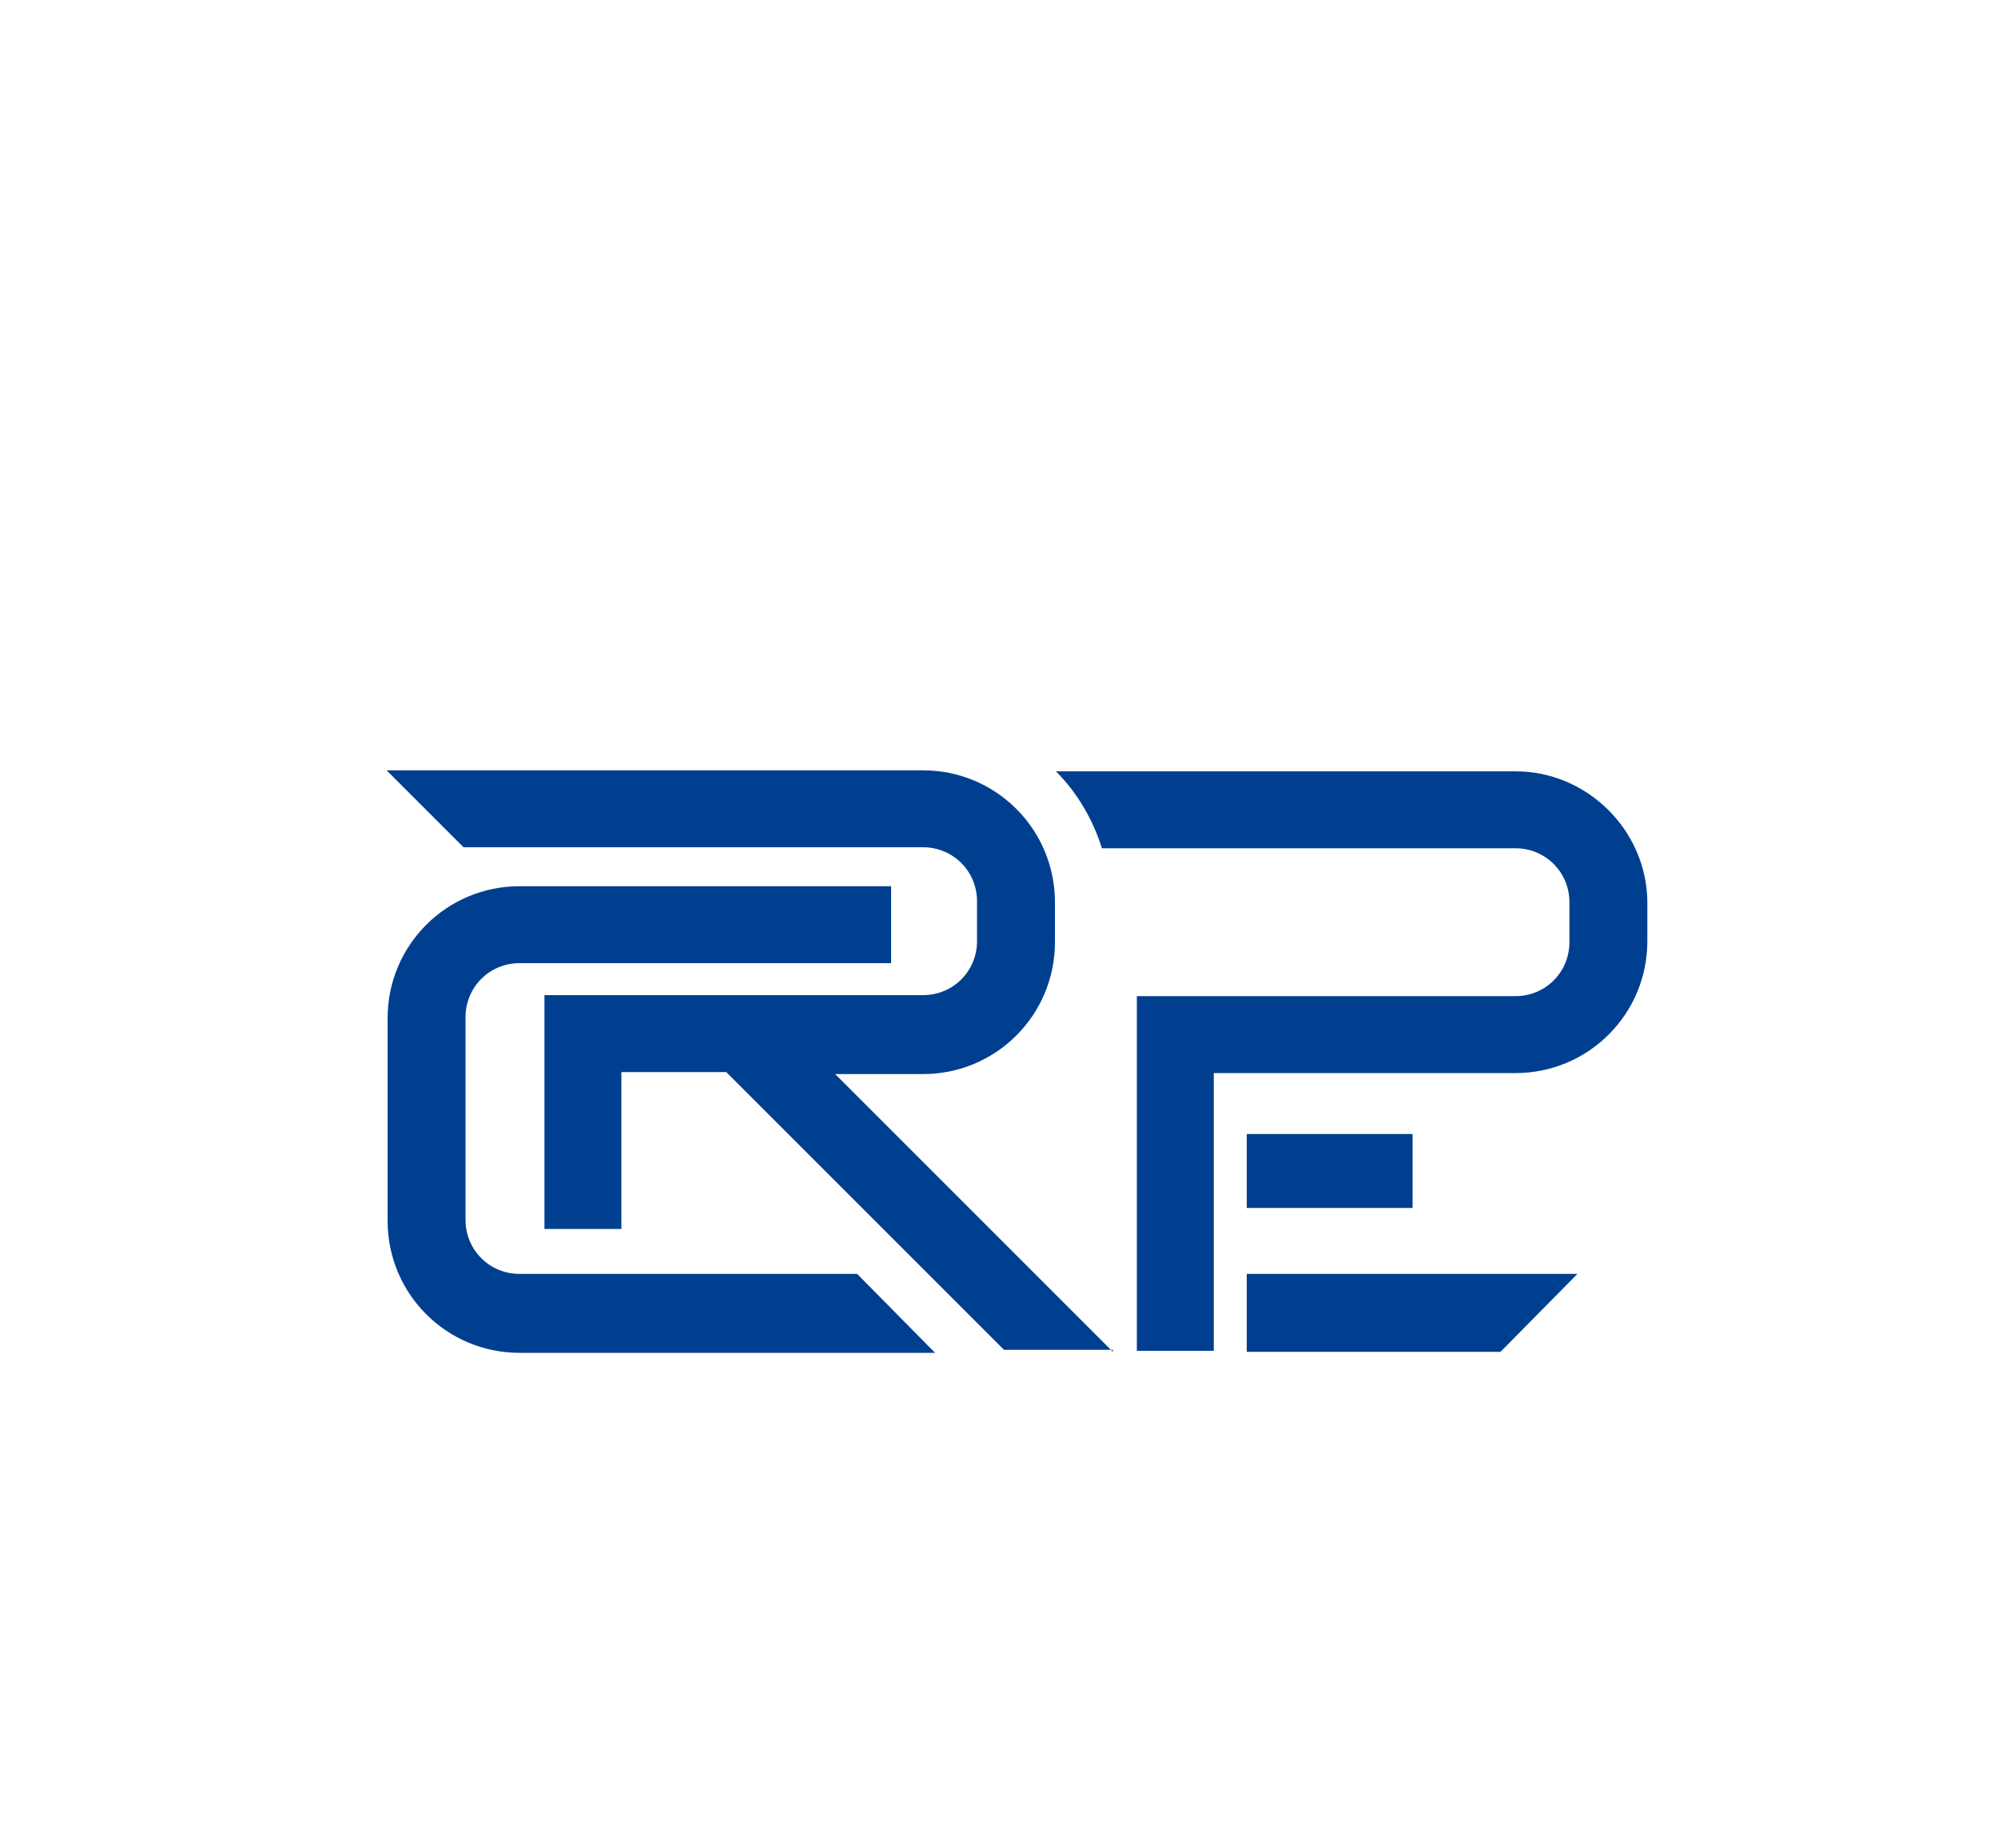<?xml version="1.0" encoding="utf-8"?>
<!-- Generator: Adobe Illustrator 24.0.1, SVG Export Plug-In . SVG Version: 6.00 Build 0)  -->
<svg version="1.1" id="Livello_1" xmlns="http://www.w3.org/2000/svg" xmlns:xlink="http://www.w3.org/1999/xlink" x="0px" y="0px"
	 viewBox="0 0 200 185" style="enable-background:new 0 0 200 185;" xml:space="preserve">
<style type="text/css">
	.st0{fill:#003F90;}
</style>
<g>
	<path class="st0" d="M151.7,77.2h-46c2.1,2.1,3.7,4.8,4.6,7.7h41.4c3,0,5.4,2.4,5.4,5.4v4c0,3-2.4,5.4-5.4,5.4h-37.9v35.5h7.7
		v-27.8h30.2c7.3,0,13.2-5.9,13.2-13.2v-4C164.8,83.1,158.9,77.2,151.7,77.2z"/>
	<path class="st0" d="M85.8,127.5H52c-3,0-5.4-2.4-5.4-5.4v-20.3c0-3,2.4-5.4,5.4-5.4h37.2v-7.7H52c-7.3,0-13.2,5.9-13.2,13.2v20.3
		c0,7.3,5.9,13.2,13.2,13.2h41.6L85.8,127.5z"/>
	<path class="st0" d="M111.4,135.3l-27.8-27.8h8.8c7.3,0,13.2-5.9,13.2-13.2v-4c0-7.3-5.9-13.2-13.2-13.2H38.7l7.7,7.7h46
		c3,0,5.4,2.4,5.4,5.4v4c0,3-2.4,5.4-5.4,5.4H54.5v23.4h7.7v-15.7h10.5l27.8,27.8H111.4z"/>
	<polygon class="st0" points="150.2,135.3 124.8,135.3 124.8,127.5 157.9,127.5 	"/>
	<rect x="124.8" y="113.5" class="st0" width="16.6" height="7.4"/>
</g>
</svg>
